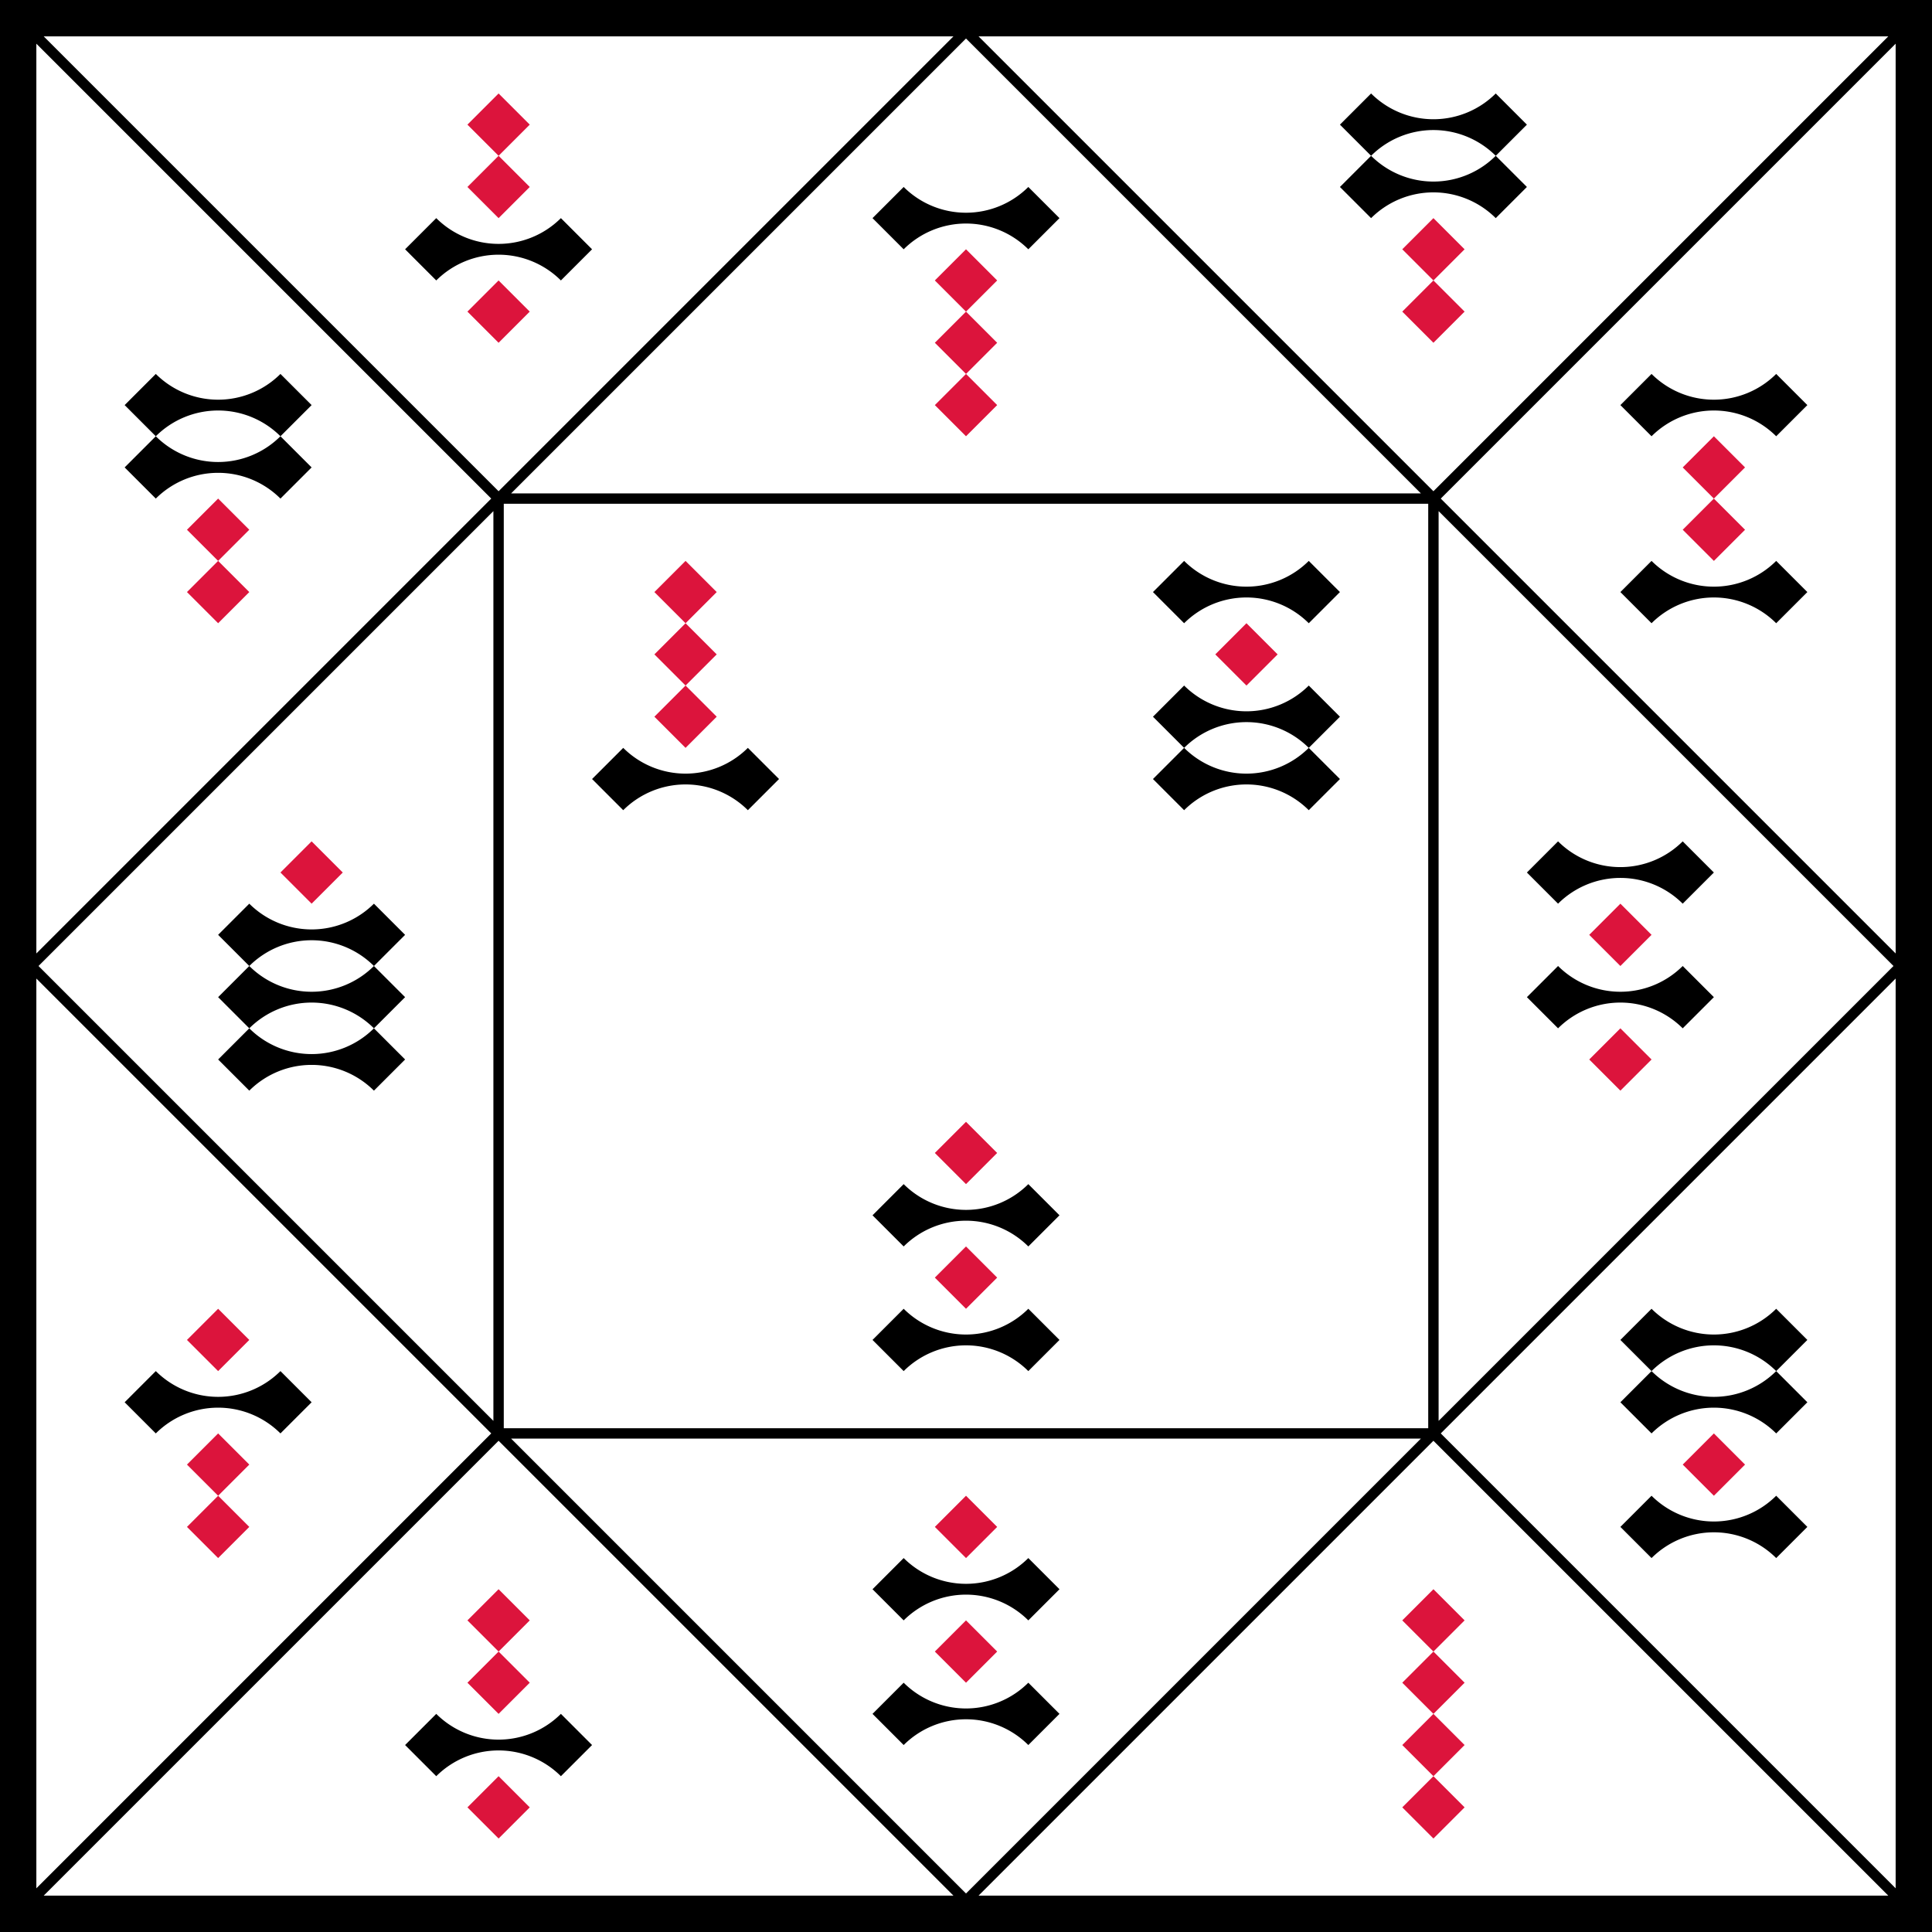 <svg xmlns="http://www.w3.org/2000/svg" viewBox="0 0 372 372"><path d="M0 0h372v372H0"/><path d="M6 6h360v360H6zm180 0l180 180-180 180L6 186zM96 96h180v180H96zM6 6l90 90m180 0l90-90M6 366l90-90m180 0l90 90" fill="#fff" stroke="#000" stroke-width="2"/><path d="M24 90l6-6-6-6 6-6a17 17 0 0 0 24 0l6 6-6 6a17 17 0 0 0-24 0 17 17 0 0 0 24 0l6 6-6 6a17 17 0 0 0-24 0m48-48l6-6a17 17 0 0 0 24 0l6 6-6 6a17 17 0 0 0-24 0m84-12l6-6a17 17 0 0 0 24 0l6 6-6 6a17 17 0 0 0-24 0m84-12l6-6-6-6 6-6a17 17 0 0 0 24 0l6 6-6 6a17 17 0 0 0-24 0 17 17 0 0 0 24 0l6 6-6 6a17 17 0 0 0-24 0m48 36l6-6a17 17 0 0 0 24 0l6 6-6 6a17 17 0 0 0-24 0m-6 30l6-6a17 17 0 0 0 24 0l6 6-6 6a17 17 0 0 0-24 0M42 204l6-6-6-6 6-6-6-6 6-6a17 17 0 0 0 24 0l6 6-6 6a17 17 0 0 0-24 0 17 17 0 0 0 24 0l6 6-6 6a17 17 0 0 0-24 0 17 17 0 0 0 24 0l6 6-6 6a17 17 0 0 0-24 0m66-60l6-6a17 17 0 0 0 24 0l6 6-6 6a17 17 0 0 0-24 0m48 78l6-6a17 17 0 0 0 24 0l6 6-6 6a17 17 0 0 0-24 0m-6 18l6-6a17 17 0 0 0 24 0l6 6-6 6a17 17 0 0 0-24 0m48-150l6-6a17 17 0 0 0 24 0l6 6-6 6a17 17 0 0 0-24 0m-6 30l6-6-6-6 6-6a17 17 0 0 0 24 0l6 6-6 6a17 17 0 0 0-24 0 17 17 0 0 0 24 0l6 6-6 6a17 17 0 0 0-24 0m66 12l6-6a17 17 0 0 0 24 0l6 6-6 6a17 17 0 0 0-24 0m-6 18l6-6a17 17 0 0 0 24 0l6 6-6 6a17 17 0 0 0-24 0M24 270l6-6a17 17 0 0 0 24 0l6 6-6 6a17 17 0 0 0-24 0m48 60l6-6a17 17 0 0 0 24 0l6 6-6 6a17 17 0 0 0-24 0m84-36l6-6a17 17 0 0 0 24 0l6 6-6 6a17 17 0 0 0-24 0m-6 18l6-6a17 17 0 0 0 24 0l6 6-6 6a17 17 0 0 0-24 0m138-66l6-6-6-6 6-6a17 17 0 0 0 24 0l6 6-6 6a17 17 0 0 0-24 0 17 17 0 0 0 24 0l6 6-6 6a17 17 0 0 0-24 0m-6 18l6-6a17 17 0 0 0 24 0l6 6-6 6a17 17 0 0 0-24 0"/><path d="M36 102l6-6 6 6-12 12 6 6 6-6m42-90l6-6 6 6-12 12 6 6 6-6M90 60l6-6 6 6-6 6m84-12l6-6 6 6-12 12 12 12-6 6-6-6 12-12m78-18l6-6 6 6-12 12 6 6 6-6m42 30l6-6 6 6-12 12 6 6 6-6M54 168l6-6 6 6-6 6m66-60l6-6 6 6-12 12 12 12-6 6-6-6 12-12m42 96l6-6 6 6-6 6m-6 18l6-6 6 6-6 6m48-126l6-6 6 6-6 6m66 48l6-6 6 6-6 6m-6 18l6-6 6 6-6 6M36 258l6-6 6 6-6 6m-6 18l6-6 6 6-12 12 6 6 6-6m42 18l6-6 6 6-12 12 6 6 6-6m-12 24l6-6 6 6-6 6m84-60l6-6 6 6-6 6m-6 18l6-6 6 6-6 6m84-12l6-6 6 6-12 12 12 12-12 12 6 6 6-6-12-12 12-12m42-42l6-6 6 6-6 6" fill="#dc143c"/></svg>